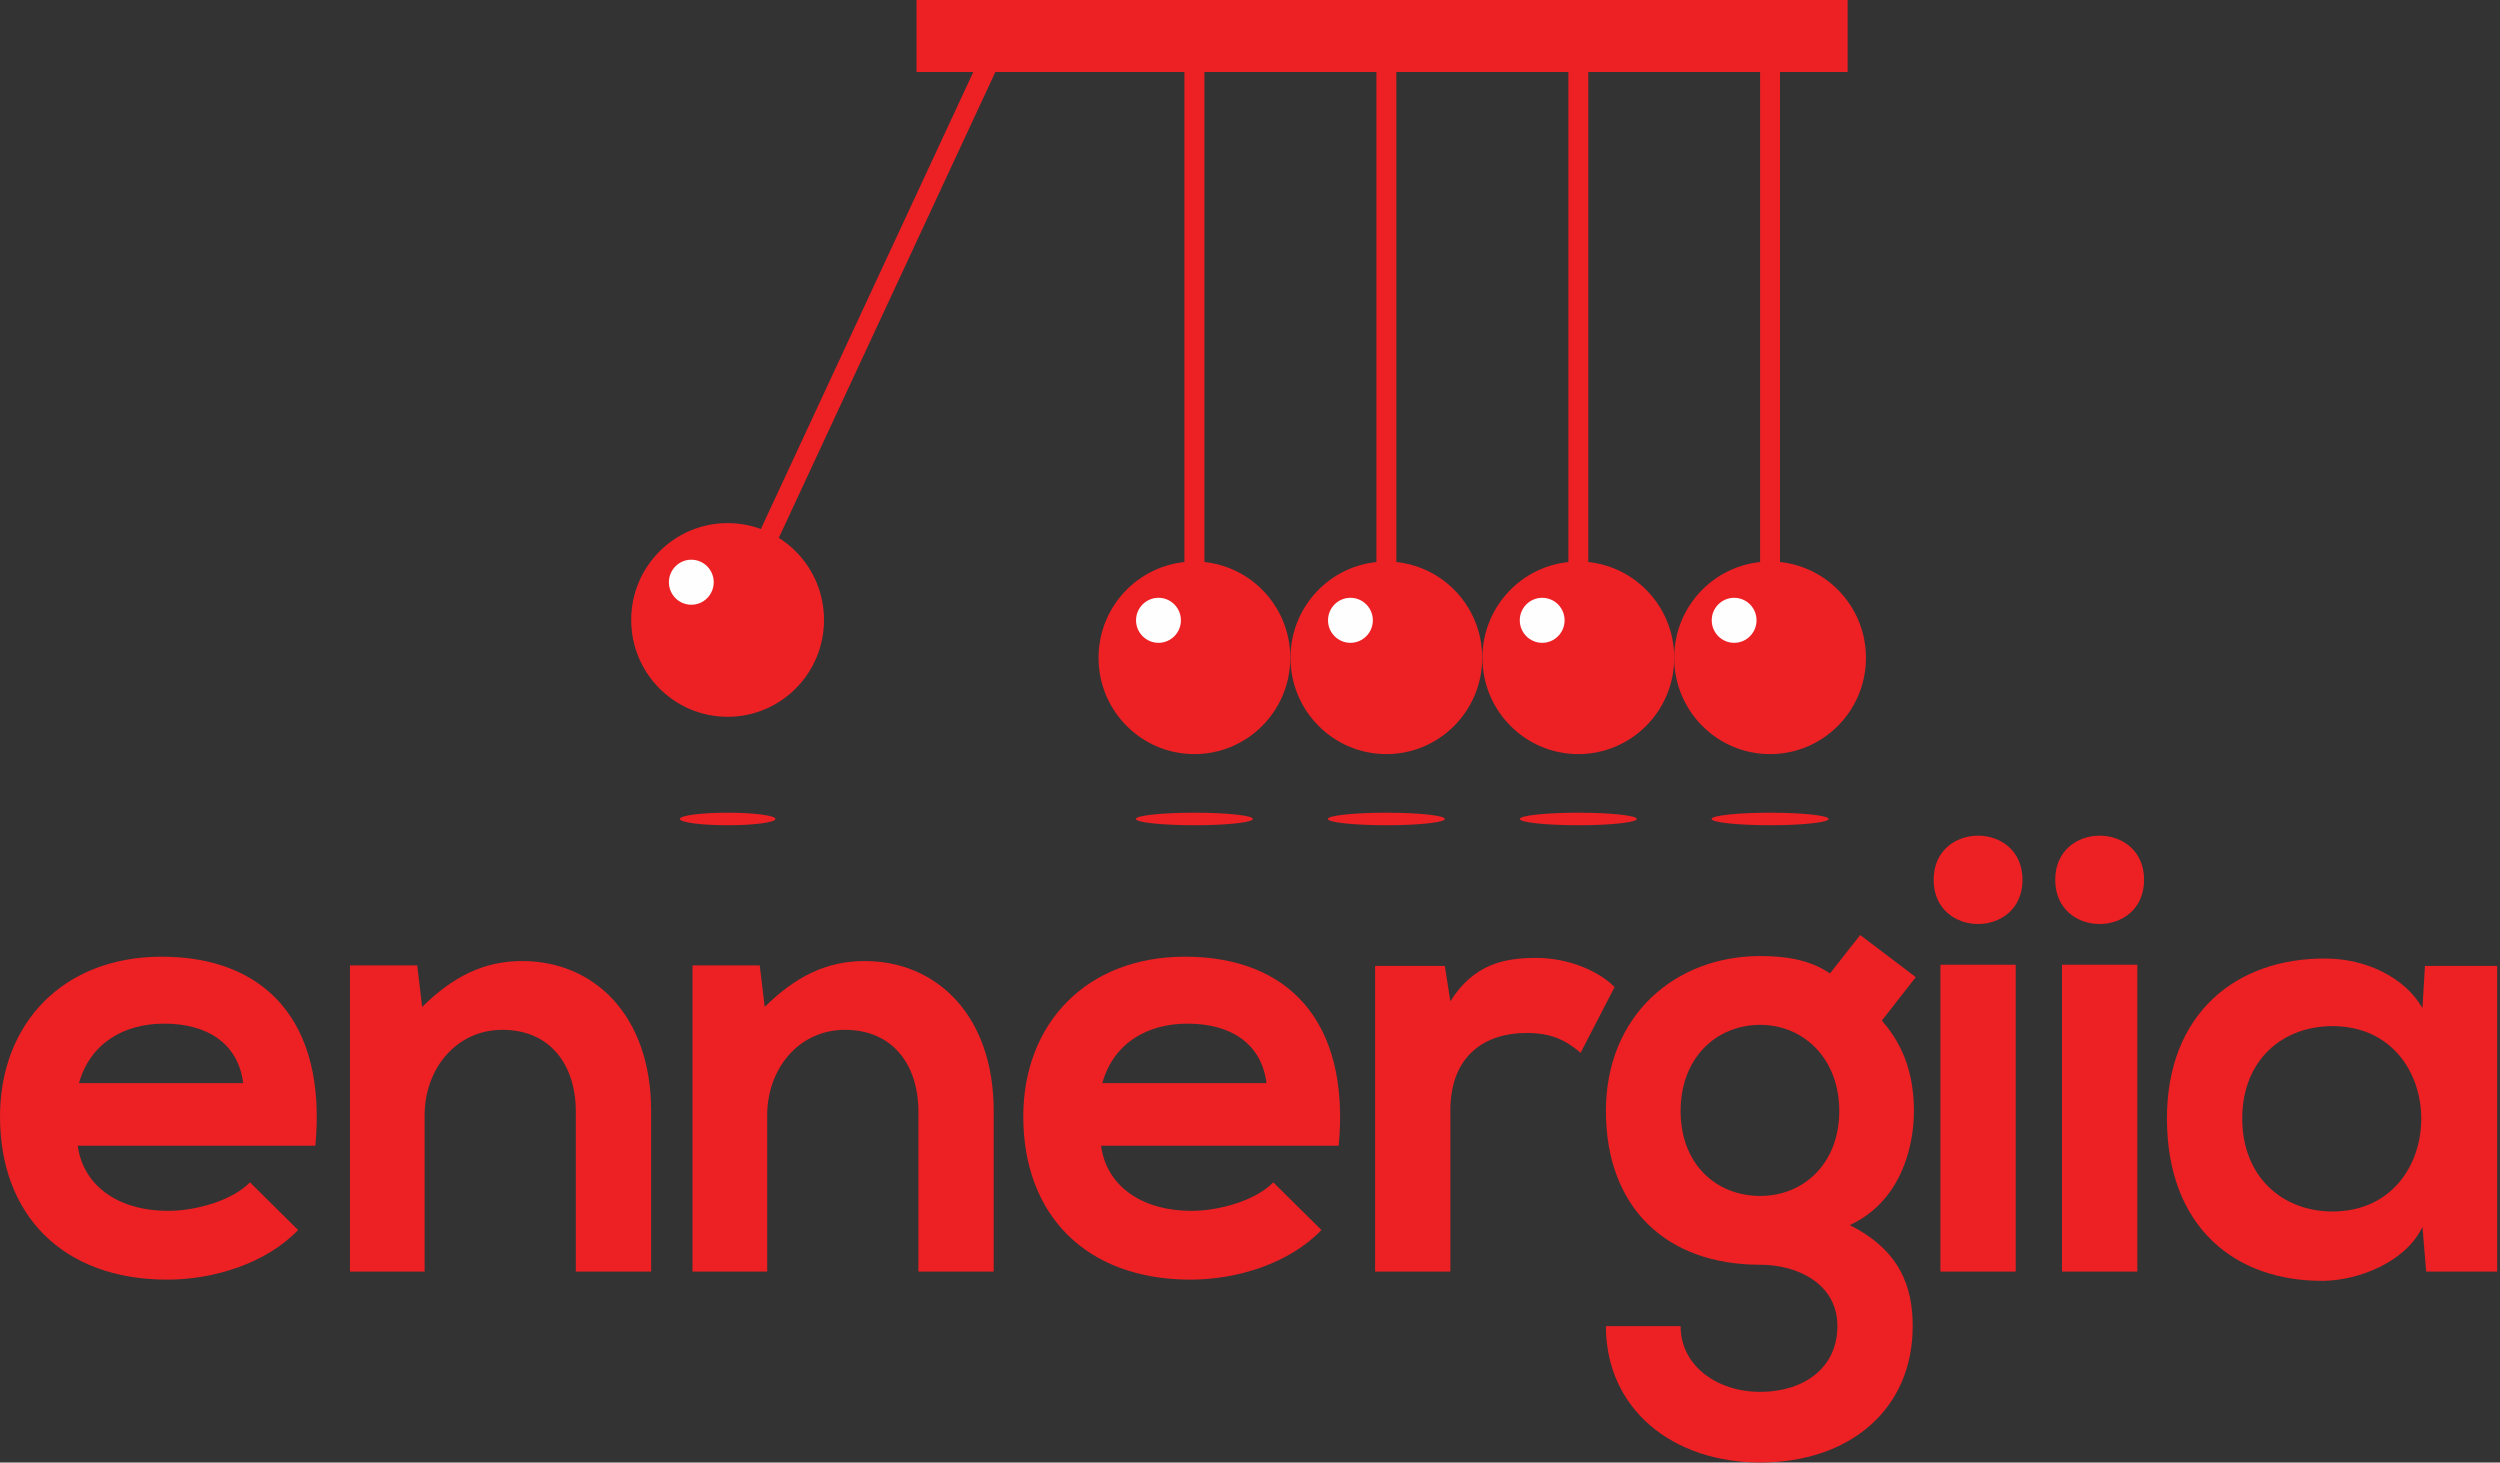 <?xml version="1.0" encoding="UTF-8"?> <svg xmlns="http://www.w3.org/2000/svg" xmlns:xlink="http://www.w3.org/1999/xlink" width="200pt" height="117pt" viewBox="0 0 200 117"><rect x="0" y="0" width="200" height="117" fill="#333333" stroke="none"/><g id="surface1"><path style=" stroke:none;fill-rule:nonzero;fill:rgb(92.941%,12.549%,14.118%);fill-opacity:1;" d="M 58.211 41.848 C 62.469 41.848 65.922 45.316 65.922 49.594 C 65.922 53.875 62.469 57.344 58.211 57.344 C 53.949 57.344 50.496 53.875 50.496 49.594 C 50.496 45.316 53.949 41.848 58.211 41.848 Z M 58.211 41.848 "></path><path style=" stroke:none;fill-rule:nonzero;fill:rgb(99.608%,99.608%,99.608%);fill-opacity:1;" d="M 57.098 46.578 C 57.098 47.574 56.297 48.379 55.305 48.379 C 54.316 48.379 53.512 47.574 53.512 46.578 C 53.512 45.586 54.316 44.777 55.305 44.777 C 56.297 44.777 57.098 45.586 57.098 46.578 Z M 57.098 46.578 "></path><path style=" stroke:none;fill-rule:nonzero;fill:rgb(92.941%,12.549%,14.118%);fill-opacity:1;" d="M 58.211 65.016 C 60.324 65.016 62.039 65.242 62.039 65.516 C 62.039 65.793 60.324 66.02 58.211 66.02 C 56.094 66.02 54.383 65.793 54.383 65.516 C 54.379 65.242 56.094 65.016 58.211 65.016 Z M 58.211 65.016 "></path><path style=" stroke:none;fill-rule:nonzero;fill:rgb(92.941%,12.549%,14.118%);fill-opacity:1;" d="M 95.555 44.922 C 99.789 44.922 103.223 48.371 103.223 52.625 C 103.223 56.879 99.789 60.328 95.555 60.328 C 91.316 60.328 87.883 56.879 87.883 52.625 C 87.883 48.371 91.316 44.922 95.555 44.922 Z M 95.555 44.922 "></path><path style=" stroke:none;fill-rule:nonzero;fill:rgb(99.608%,99.608%,99.608%);fill-opacity:1;" d="M 92.68 47.824 C 93.668 47.824 94.473 48.629 94.473 49.625 C 94.473 50.617 93.668 51.426 92.68 51.426 C 91.688 51.426 90.883 50.617 90.883 49.625 C 90.883 48.629 91.688 47.824 92.68 47.824 Z M 92.68 47.824 "></path><path style=" stroke:none;fill-rule:nonzero;fill:rgb(92.941%,12.549%,14.118%);fill-opacity:1;" d="M 95.555 65.016 C 98.141 65.016 100.234 65.242 100.234 65.516 C 100.234 65.793 98.141 66.02 95.555 66.02 C 92.969 66.02 90.871 65.793 90.871 65.516 C 90.871 65.242 92.969 65.016 95.555 65.016 Z M 95.555 65.016 "></path><path style=" stroke:none;fill-rule:nonzero;fill:rgb(92.941%,12.549%,14.118%);fill-opacity:1;" d="M 118.578 52.625 C 118.578 56.879 115.145 60.328 110.91 60.328 C 106.672 60.328 103.238 56.879 103.238 52.625 C 103.238 48.371 106.672 44.922 110.91 44.922 C 115.145 44.922 118.578 48.371 118.578 52.625 Z M 118.578 52.625 "></path><path style=" stroke:none;fill-rule:nonzero;fill:rgb(99.608%,99.608%,99.608%);fill-opacity:1;" d="M 108.035 47.824 C 109.023 47.824 109.828 48.629 109.828 49.625 C 109.828 50.617 109.023 51.426 108.035 51.426 C 107.043 51.426 106.242 50.617 106.242 49.625 C 106.242 48.629 107.043 47.824 108.035 47.824 Z M 108.035 47.824 "></path><path style=" stroke:none;fill-rule:nonzero;fill:rgb(92.941%,12.549%,14.118%);fill-opacity:1;" d="M 110.91 65.016 C 113.496 65.016 115.59 65.242 115.59 65.516 C 115.59 65.793 113.496 66.02 110.91 66.02 C 108.324 66.02 106.227 65.793 106.227 65.516 C 106.227 65.242 108.324 65.016 110.91 65.016 Z M 110.91 65.016 "></path><path style=" stroke:none;fill-rule:nonzero;fill:rgb(92.941%,12.549%,14.118%);fill-opacity:1;" d="M 133.938 52.625 C 133.938 56.879 130.5 60.328 126.266 60.328 C 122.027 60.328 118.594 56.879 118.594 52.625 C 118.594 48.371 122.027 44.922 126.266 44.922 C 130.5 44.922 133.938 48.371 133.938 52.625 Z M 133.938 52.625 "></path><path style=" stroke:none;fill-rule:nonzero;fill:rgb(99.608%,99.608%,99.608%);fill-opacity:1;" d="M 123.375 47.824 C 124.367 47.824 125.168 48.629 125.168 49.625 C 125.168 50.617 124.367 51.426 123.375 51.426 C 122.387 51.426 121.582 50.617 121.582 49.625 C 121.582 48.629 122.387 47.824 123.375 47.824 Z M 123.375 47.824 "></path><path style=" stroke:none;fill-rule:nonzero;fill:rgb(92.941%,12.549%,14.118%);fill-opacity:1;" d="M 126.266 65.016 C 128.852 65.016 130.945 65.242 130.945 65.516 C 130.945 65.793 128.852 66.02 126.266 66.02 C 123.68 66.02 121.582 65.793 121.582 65.516 C 121.582 65.242 123.68 65.016 126.266 65.016 Z M 126.266 65.016 "></path><path style=" stroke:none;fill-rule:nonzero;fill:rgb(92.941%,12.549%,14.118%);fill-opacity:1;" d="M 149.277 52.625 C 149.277 56.879 145.844 60.328 141.605 60.328 C 137.371 60.328 133.934 56.879 133.934 52.625 C 133.934 48.371 137.371 44.922 141.605 44.922 C 145.844 44.922 149.277 48.371 149.277 52.625 Z M 149.277 52.625 "></path><path style=" stroke:none;fill-rule:nonzero;fill:rgb(99.608%,99.608%,99.608%);fill-opacity:1;" d="M 138.73 47.824 C 139.723 47.824 140.523 48.629 140.523 49.625 C 140.523 50.617 139.723 51.426 138.73 51.426 C 137.742 51.426 136.938 50.617 136.938 49.625 C 136.938 48.629 137.742 47.824 138.73 47.824 Z M 138.73 47.824 "></path><path style=" stroke:none;fill-rule:nonzero;fill:rgb(92.941%,12.549%,14.118%);fill-opacity:1;" d="M 141.605 65.016 C 144.191 65.016 146.289 65.242 146.289 65.516 C 146.289 65.793 144.191 66.02 141.605 66.02 C 139.02 66.02 136.926 65.793 136.926 65.516 C 136.926 65.242 139.02 65.016 141.605 65.016 Z M 141.605 65.016 "></path><path style=" stroke:none;fill-rule:nonzero;fill:rgb(92.941%,12.549%,14.118%);fill-opacity:1;" d="M 73.324 0 L 147.812 0 L 147.812 5.762 L 73.324 5.762 Z M 73.324 0 "></path><path style=" stroke:none;fill-rule:nonzero;fill:rgb(92.941%,12.549%,14.118%);fill-opacity:1;" d="M 140.809 5.762 L 142.402 5.762 L 142.402 46.051 L 140.809 46.051 Z M 140.809 5.762 "></path><path style=" stroke:none;fill-rule:nonzero;fill:rgb(92.941%,12.549%,14.118%);fill-opacity:1;" d="M 125.469 5.762 L 127.062 5.762 L 127.062 46.051 L 125.469 46.051 Z M 125.469 5.762 "></path><path style=" stroke:none;fill-rule:nonzero;fill:rgb(92.941%,12.549%,14.118%);fill-opacity:1;" d="M 110.113 5.762 L 111.707 5.762 L 111.707 46.051 L 110.113 46.051 Z M 110.113 5.762 "></path><path style=" stroke:none;fill-rule:nonzero;fill:rgb(92.941%,12.549%,14.118%);fill-opacity:1;" d="M 94.754 5.762 L 96.352 5.762 L 96.352 46.051 L 94.754 46.051 Z M 94.754 5.762 "></path><path style=" stroke:none;fill-rule:nonzero;fill:rgb(92.941%,12.549%,14.118%);fill-opacity:1;" d="M 79.969 5.031 L 78.516 4.359 L 60.172 43.82 L 61.625 44.492 Z M 79.969 5.031 "></path><path style=" stroke:none;fill-rule:nonzero;fill:rgb(92.941%,12.549%,14.118%);fill-opacity:1;" d="M 6.223 91.66 C 6.617 94.684 9.234 96.867 13.48 96.867 C 15.703 96.867 18.617 96.023 19.996 94.586 L 23.848 98.402 C 21.281 101.082 17.086 102.371 13.383 102.371 C 4.988 102.371 0 97.164 0 89.328 C 0 81.891 5.035 76.535 12.938 76.535 C 21.086 76.535 26.172 81.594 25.23 91.66 Z M 19.453 86.652 C 19.059 83.477 16.59 81.891 13.133 81.891 C 9.875 81.891 7.211 83.477 6.32 86.652 Z M 19.453 86.652 "></path><path style=" stroke:none;fill-rule:nonzero;fill:rgb(92.941%,12.549%,14.118%);fill-opacity:1;" d="M 46.066 101.727 L 46.066 88.934 C 46.066 85.215 44.043 82.387 40.191 82.387 C 36.488 82.387 33.969 85.512 33.969 89.23 L 33.969 101.727 L 27.996 101.727 L 27.996 77.23 L 33.379 77.23 L 33.773 80.551 C 36.242 78.121 38.711 76.883 41.773 76.883 C 47.5 76.883 52.09 81.195 52.09 88.883 L 52.09 101.727 Z M 46.066 101.727 "></path><path style=" stroke:none;fill-rule:nonzero;fill:rgb(92.941%,12.549%,14.118%);fill-opacity:1;" d="M 73.473 101.727 L 73.473 88.934 C 73.473 85.215 71.445 82.387 67.594 82.387 C 63.891 82.387 61.375 85.512 61.375 89.23 L 61.375 101.727 L 55.398 101.727 L 55.398 77.23 L 60.781 77.23 L 61.176 80.551 C 63.645 78.121 66.113 76.883 69.176 76.883 C 74.902 76.883 79.496 81.195 79.496 88.883 L 79.496 101.727 Z M 73.473 101.727 "></path><path style=" stroke:none;fill-rule:nonzero;fill:rgb(92.941%,12.549%,14.118%);fill-opacity:1;" d="M 88.086 91.66 C 88.48 94.684 91.098 96.867 95.344 96.867 C 97.566 96.867 100.48 96.023 101.863 94.586 L 105.715 98.402 C 103.145 101.082 98.949 102.371 95.246 102.371 C 86.852 102.371 81.863 97.164 81.863 89.328 C 81.863 81.891 86.902 76.535 94.801 76.535 C 102.949 76.535 108.035 81.594 107.098 91.66 Z M 101.32 86.652 C 100.922 83.477 98.453 81.891 95 81.891 C 91.738 81.891 89.074 83.477 88.184 86.652 Z M 101.32 86.652 "></path><path style=" stroke:none;fill-rule:nonzero;fill:rgb(92.941%,12.549%,14.118%);fill-opacity:1;" d="M 115.586 77.277 L 116.031 80.105 C 117.91 77.082 120.426 76.633 122.895 76.633 C 125.414 76.633 127.832 77.625 129.168 78.965 L 126.449 84.223 C 125.215 83.18 124.082 82.637 122.105 82.637 C 118.945 82.637 116.031 84.32 116.031 88.832 L 116.031 101.727 L 110.008 101.727 L 110.008 77.277 Z M 115.586 77.277 "></path><path style=" stroke:none;fill-rule:nonzero;fill:rgb(92.941%,12.549%,14.118%);fill-opacity:1;" d="M 148.816 74.801 L 153.262 78.172 L 150.547 81.645 C 152.422 83.773 153.113 86.207 153.113 88.883 C 153.113 91.906 151.977 96.172 147.977 98.008 C 152.027 100.039 153.016 102.965 153.016 106.09 C 153.016 112.836 147.879 117 140.82 117 C 133.758 117 128.473 112.688 128.473 106.09 L 134.449 106.09 C 134.449 109.266 137.363 111.348 140.82 111.348 C 144.273 111.348 146.992 109.461 146.992 106.09 C 146.992 102.719 143.832 101.18 140.82 101.18 C 133.215 101.18 128.473 96.52 128.473 88.883 C 128.473 81.246 134.004 76.484 140.82 76.484 C 142.746 76.484 144.719 76.734 146.398 77.875 Z M 134.449 88.883 C 134.449 93.148 137.312 95.676 140.82 95.676 C 144.273 95.676 147.141 93.098 147.141 88.883 C 147.141 84.668 144.273 81.988 140.82 81.988 C 137.312 81.988 134.449 84.617 134.449 88.883 Z M 134.449 88.883 "></path><path style=" stroke:none;fill-rule:nonzero;fill:rgb(92.941%,12.549%,14.118%);fill-opacity:1;" d="M 161.801 70.387 C 161.801 75.098 154.691 75.098 154.691 70.387 C 154.691 65.676 161.801 65.676 161.801 70.387 Z M 155.234 77.18 L 155.234 101.727 L 161.258 101.727 L 161.258 77.18 Z M 155.234 77.18 "></path><path style=" stroke:none;fill-rule:nonzero;fill:rgb(92.941%,12.549%,14.118%);fill-opacity:1;" d="M 171.527 70.387 C 171.527 75.098 164.418 75.098 164.418 70.387 C 164.418 65.676 171.527 65.676 171.527 70.387 Z M 164.961 77.18 L 164.961 101.727 L 170.984 101.727 L 170.984 77.18 Z M 164.961 77.18 "></path><path style=" stroke:none;fill-rule:nonzero;fill:rgb(92.941%,12.549%,14.118%);fill-opacity:1;" d="M 193.996 77.277 L 199.773 77.277 L 199.773 101.727 L 194.094 101.727 L 193.797 98.156 C 192.414 101.031 188.613 102.422 185.898 102.469 C 178.688 102.52 173.355 98.059 173.355 89.477 C 173.355 81.047 178.934 76.633 186.047 76.684 C 189.305 76.684 192.414 78.223 193.797 80.652 Z M 179.379 89.477 C 179.379 94.141 182.59 96.918 186.59 96.918 C 196.07 96.918 196.07 82.09 186.59 82.09 C 182.59 82.09 179.379 84.816 179.379 89.477 Z M 179.379 89.477 "></path></g></svg> 